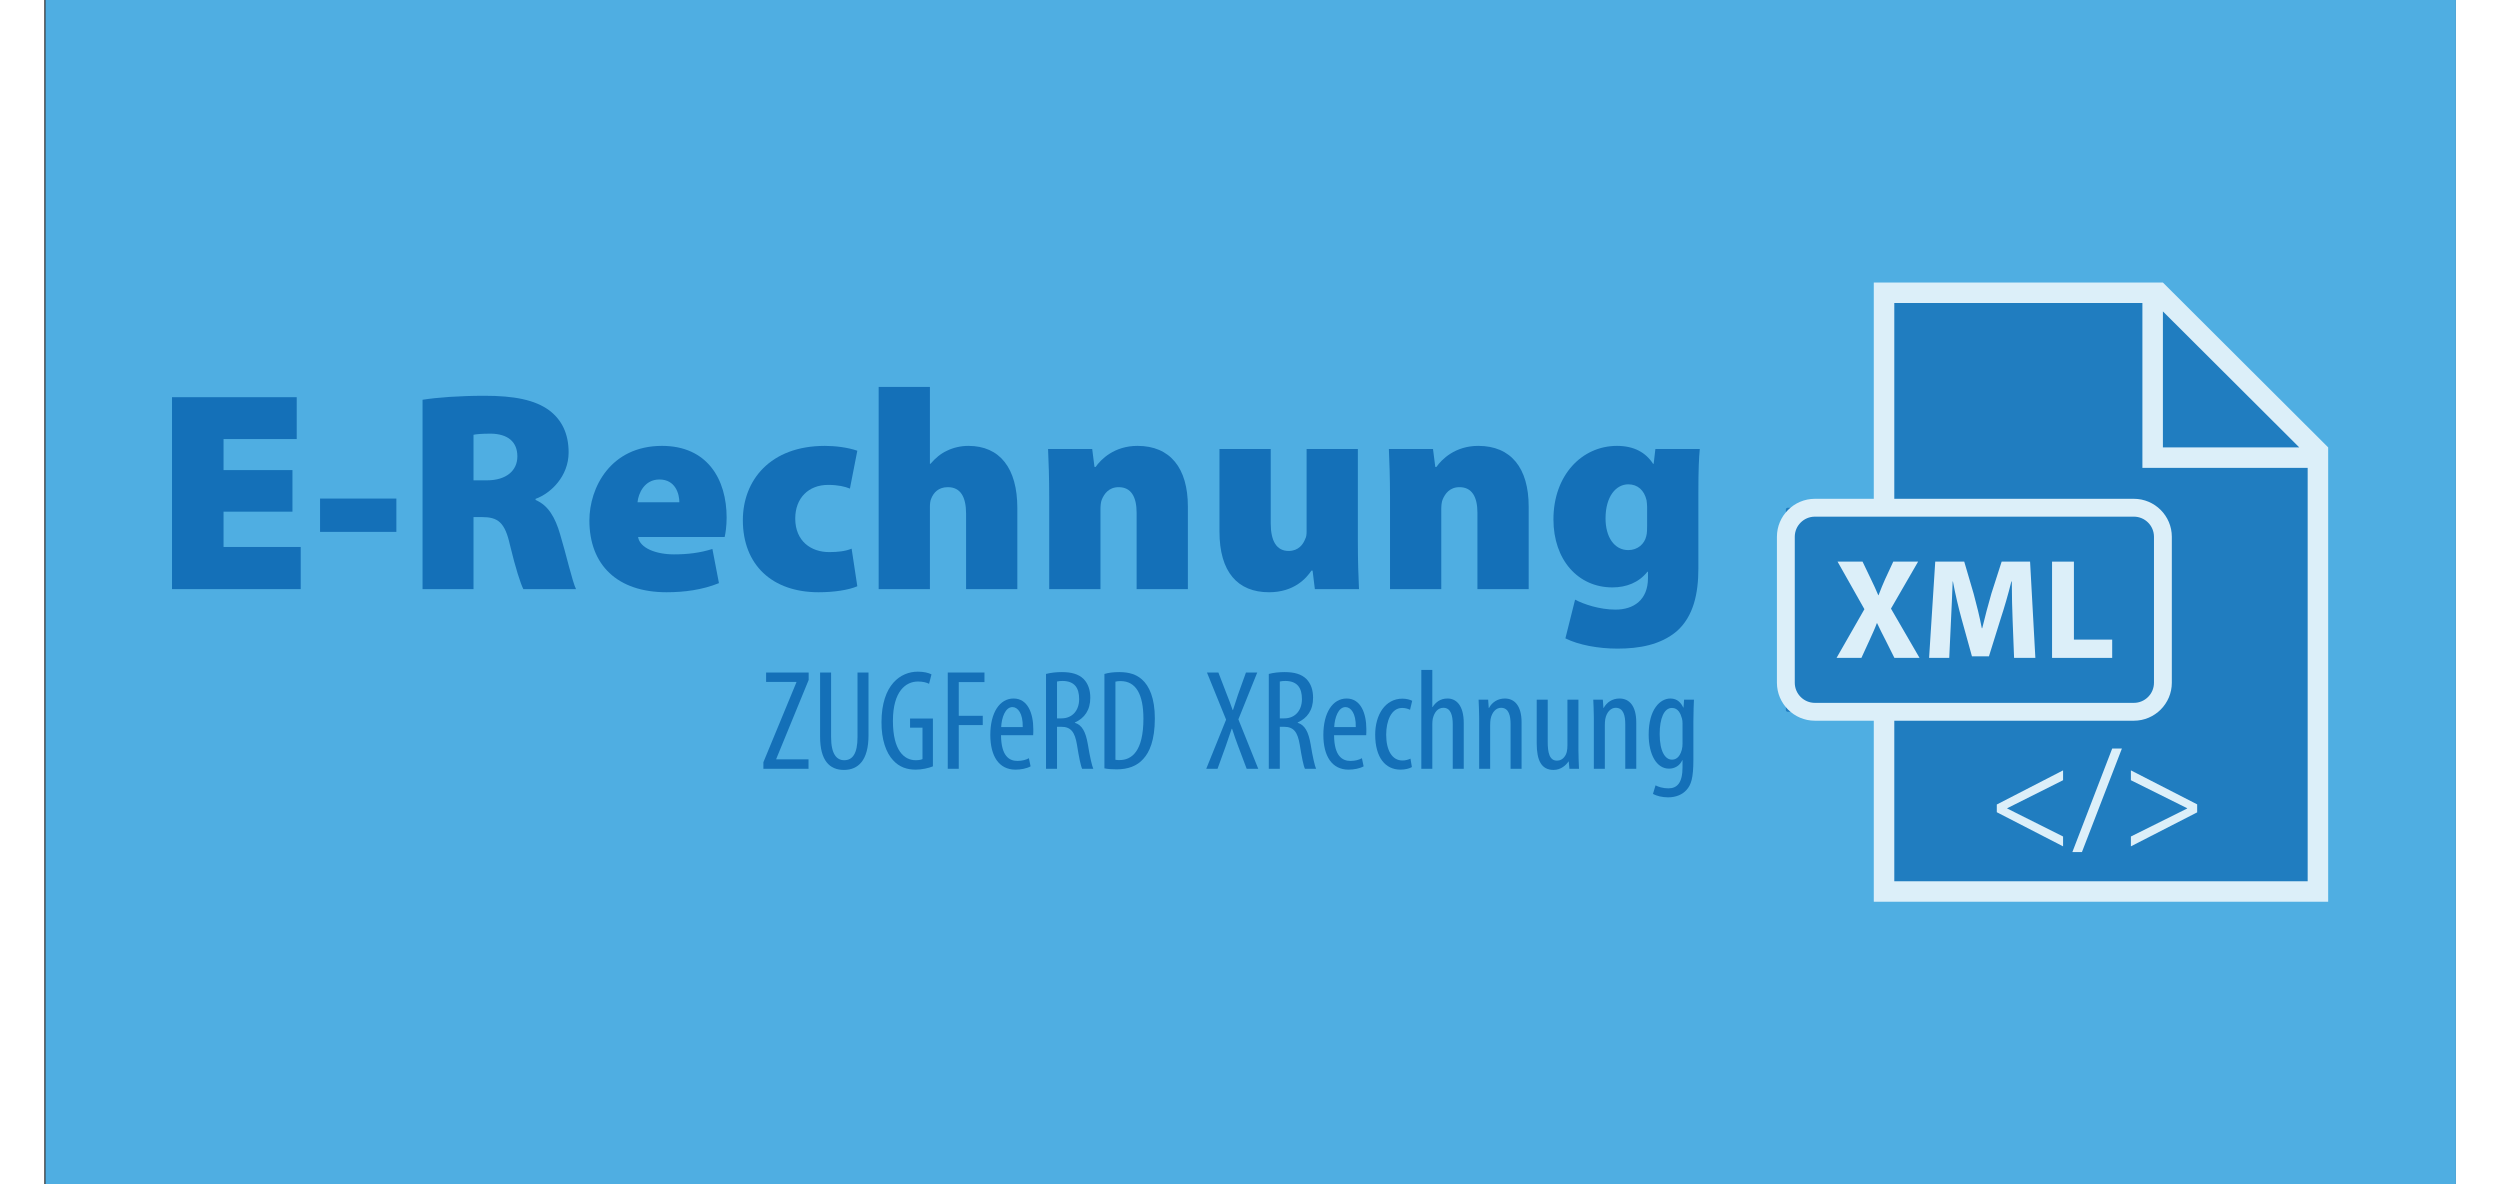 <?xml version="1.0" encoding="UTF-8" standalone="no"?><!DOCTYPE svg PUBLIC "-//W3C//DTD SVG 1.1//EN" "http://www.w3.org/Graphics/SVG/1.1/DTD/svg11.dtd">
<svg xmlns="http://www.w3.org/2000/svg" xmlns:serif="http://www.serif.com/" xmlns:xlink="http://www.w3.org/1999/xlink" height="270" preserveAspectRatio="xMidYMid meet" style="fill-rule:evenodd;clip-rule:evenodd;stroke-linejoin:round;stroke-miterlimit:2;" version="1.1" viewBox="0 0 26220 12876" width="570" xml:space="preserve">
    <rect x="0" y="0" width="26220" height="12876" fill="#333333" stroke="none"/>
    <g id="Ebene-2" serif:id="Ebene 2">
    </g>
    <g id="Ebene-3" serif:id="Ebene 3" transform="matrix(4.167,0,0,4.167,0,0)">
        <g transform="matrix(1,0,0,1,0,0.002)">
            <rect height="3090.21" style="fill:rgb(79,174,226);" width="6289.54" x="3.211" y="0"/>
        </g>
        <g opacity="0.8">
            <g transform="matrix(1,0,0,1,5939.7,765.864)">
                <path d="M0,1565.12L-1146.92,1565.12L-1146.92,0L-434.754,0L-233.616,194.605L0,447.176L0,1565.12Z" style="fill:rgb(20,112,184);fill-rule:nonzero;"/>
            </g>
            <g transform="matrix(1,0,0,1,5528.21,2277.66)">
                <path d="M0,-1465.11L0,-1110.3L355.755,-1110.3L0,-1465.11ZM-53.495,-1056.8L-53.495,-1486.95L-700.895,-1486.95L-700.895,21.835L377.741,21.835L377.741,-1056.8L-53.495,-1056.8ZM431.236,-1110.3L431.236,75.33L-754.39,75.33L-754.39,-1540.44L0,-1540.44L431.236,-1110.3Z" style="fill:white;fill-rule:nonzero;"/>
            </g>
            <g transform="matrix(1,0,0,1,5523.33,1324.83)">
                <path d="M0,532.456L-974.096,532.456C-976.792,532.456 -978.978,530.27 -978.978,527.574L-978.978,4.883C-978.978,2.186 -976.792,0 -974.096,0L0,0C2.697,0 4.882,2.186 4.882,4.883L4.882,527.574C4.882,530.27 2.697,532.456 0,532.456" style="fill:rgb(20,112,184);fill-rule:nonzero;"/>
            </g>
            <g transform="matrix(1,0,0,1,4620.16,1834.01)">
                <path d="M0,-485.884C-28.961,-485.884 -52.517,-462.328 -52.517,-433.367L-52.517,-52.525C-52.517,-23.564 -28.961,-0.008 0,-0.008L832.245,-0.008C861.206,-0.008 884.762,-23.564 884.762,-52.525L884.762,-433.367C884.762,-462.328 861.206,-485.884 832.245,-485.884L0,-485.884ZM832.245,46.581L0,46.581C-54.64,46.581 -99.098,2.115 -99.098,-52.525L-99.098,-433.367C-99.098,-488.007 -54.64,-532.465 0,-532.465L832.245,-532.465C886.885,-532.465 931.343,-488.007 931.343,-433.367L931.343,-52.525C931.343,2.115 886.885,46.581 832.245,46.581" style="fill:white;fill-rule:nonzero;"/>
            </g>
            <g transform="matrix(1,0,0,1,5094.79,2119.34)">
                <path d="M0,-20.136L172.919,-109.204L172.919,-83.487L27.202,-10.447L27.202,-9.689L172.919,63.352L172.919,89.068L0,-0L0,-20.136Z" style="fill:white;fill-rule:nonzero;"/>
            </g>
            <g transform="matrix(0.359,-0.933,-0.933,-0.359,5459.42,2197.09)">
                <path d="M-84.643,146.918L204.867,146.918L213.968,123.272L-75.673,123.611L-84.643,146.918Z" style="fill:white;fill-rule:nonzero;"/>
            </g>
            <g transform="matrix(1,0,0,1,5617.61,2098.84)">
                <path d="M0,20.864L-172.919,109.568L-172.919,83.851L-26.081,10.811L-26.081,10.053L-172.919,-62.988L-172.919,-88.704L0,-0L0,20.864Z" style="fill:white;fill-rule:nonzero;"/>
            </g>
            <g transform="matrix(1,0,0,1,4827.6,1465.47)">
                <path d="M0,251.183L-22.729,205.717C-32.039,188.204 -38.014,175.156 -45.095,160.622L-45.838,160.622C-51.054,175.156 -57.392,188.204 -65.216,205.717L-86.08,251.183L-150.933,251.183L-78.256,124.102L-148.325,0L-83.108,0L-61.107,45.838C-53.662,61.115 -48.066,73.412 -42.107,87.574L-41.365,87.574C-35.405,71.554 -30.553,60.372 -24.215,45.838L-2.972,0L61.865,0L-8.931,122.608L65.595,251.183L0,251.183Z" style="fill:white;fill-rule:nonzero;"/>
            </g>
            <g transform="matrix(1,0,0,1,5136.16,1561.62)">
                <path d="M0,58.885C-1.122,28.695 -2.244,-7.825 -2.244,-44.352L-3.366,-44.352C-11.19,-12.298 -21.622,23.479 -31.312,52.918L-61.865,150.932L-106.217,150.932L-133.055,54.04C-141.243,24.222 -149.826,-11.555 -155.785,-44.352L-156.528,-44.352C-158.014,-10.433 -159.136,28.324 -161.001,59.628L-165.474,155.034L-218.029,155.034L-202.001,-96.149L-126.338,-96.149L-101.744,-12.298C-93.919,16.398 -86.095,48.074 -80.5,77.513L-79.378,77.513C-72.297,48.445 -63.73,15.276 -55.527,-12.669L-28.704,-96.149L45.459,-96.149L59.257,155.034L3.715,155.034L0,58.885Z" style="fill:white;fill-rule:nonzero;"/>
            </g>
            <g transform="matrix(1,0,0,1,5238.98,1716.66)">
                <path d="M0,-251.183L57.028,-251.183L57.028,-47.703L156.907,-47.703L156.907,0L0,0L0,-251.183Z" style="fill:white;fill-rule:nonzero;"/>
            </g>
        </g>
        <g transform="matrix(1,0,0,1,647.592,1238.51)">
            <path d="M0,96.584L-179.805,96.584L-179.805,188.724L21.539,188.724L21.539,298.668L-314.281,298.668L-314.281,-202.084L11.14,-202.084L11.14,-92.865L-179.805,-92.865L-179.805,-11.88L0,-11.88L0,96.584Z" style="fill:rgb(20,112,184);fill-rule:nonzero;"/>
        </g>
        <g transform="matrix(-1,0,0,1,1638.35,-401.47)">
            <rect height="86.94" style="fill:rgb(20,112,184);" width="199.122" x="719.614" y="1702.37"/>
        </g>
        <g transform="matrix(1,0,0,1,1120.05,1316.53)">
            <path d="M0,-63.179L34.915,-63.179C85.444,-63.179 114.419,-88.421 114.419,-125.573C114.419,-163.481 89.903,-184.279 45.314,-185.004C20.057,-185.004 6.681,-183.523 0,-182.042L0,-63.179ZM-132.995,-273.425C-95.102,-279.381 -37.893,-283.825 28.975,-283.825C105.501,-283.825 160.474,-273.425 198.366,-245.191C230.319,-220.675 248.154,-185.004 248.154,-135.972C248.154,-73.578 201.344,-28.989 161.97,-14.872L161.97,-11.91C195.404,2.207 213.224,34.16 225.86,77.267C241.458,128.537 257.813,201.329 267.471,220.646L130.017,220.646C122.581,205.803 109.96,167.17 95.102,105.502C81.725,45.315 63.149,32.679 21.538,32.679L0,32.679L0,220.646L-132.995,220.646L-132.995,-273.425Z" style="fill:rgb(20,112,184);fill-rule:nonzero;"/>
        </g>
        <g transform="matrix(1,0,0,1,1657.18,1398.24)">
            <path d="M0,-87.666C0,-108.464 -9.658,-147.097 -52.01,-147.097C-91.384,-147.097 -106.982,-110.701 -109.219,-87.666L0,-87.666ZM-107.723,2.962C-103.264,31.952 -60.928,48.307 -14.117,48.307C20.813,48.307 53.491,44.588 86.184,34.189L103.279,123.336C59.446,141.172 11.895,147.127 -33.434,147.127C-161.97,147.127 -234.778,75.785 -234.778,-40.115C-234.778,-125.574 -179.805,-234.793 -45.314,-234.793C72.823,-234.793 123.337,-147.853 123.337,-47.551C123.337,-25.272 120.374,-5.925 118.137,2.962L-107.723,2.962Z" style="fill:rgb(20,112,184);fill-rule:nonzero;"/>
        </g>
        <g transform="matrix(1,0,0,1,2121.51,1179.08)">
            <path d="M0,350.662C-22.294,360.335 -60.187,366.291 -101.057,366.291C-222.157,366.291 -298.683,294.949 -298.683,178.293C-298.683,74.273 -227.356,-15.629 -84.703,-15.629C-57.965,-15.629 -26.012,-11.911 0,-2.993L-19.317,95.827C-31.953,90.627 -49.788,86.184 -76.526,86.184C-127.055,86.184 -161.97,120.343 -161.97,173.849C-161.97,233.281 -120.374,261.515 -73.563,261.515C-50.529,261.515 -31.212,259.278 -14.858,252.597L0,350.662Z" style="fill:rgb(20,112,184);fill-rule:nonzero;"/>
        </g>
        <g transform="matrix(1,0,0,1,2177.21,1537.17)">
            <path d="M0,-527.506L133.736,-527.506L133.736,-326.903L135.217,-326.903C147.853,-341.776 161.97,-353.656 178.309,-361.092C194.663,-369.254 214.72,-373.728 234.037,-373.728C316.503,-373.728 361.833,-315.022 361.833,-211.758L361.833,0L228.097,0L228.097,-196.885C228.097,-239.963 213.98,-265.99 180.546,-265.99C155.274,-265.99 143.394,-251.117 137.454,-237C134.476,-231.075 133.736,-221.402 133.736,-215.446L133.736,0L0,0L0,-527.506Z" style="fill:rgb(20,112,184);fill-rule:nonzero;"/>
        </g>
        <g transform="matrix(1,0,0,1,2622.22,1404.92)">
            <path d="M0,-109.22C0,-157.497 -1.496,-199.848 -2.978,-233.282L112.182,-233.282L118.137,-186.487L121.1,-186.487C134.476,-205.803 169.391,-241.474 230.319,-241.474C315.763,-241.474 361.833,-183.494 361.833,-83.192L361.833,132.254L228.097,132.254L228.097,-66.868C228.097,-109.22 213.239,-133.736 181.287,-133.736C155.274,-133.736 143.394,-115.901 137.454,-101.783C134.476,-95.103 133.736,-84.704 133.736,-75.03L133.736,132.254L0,132.254L0,-109.22Z" style="fill:rgb(20,112,184);fill-rule:nonzero;"/>
        </g>
        <g transform="matrix(1,0,0,1,3427.59,1304.65)">
            <path d="M0,107.708C0,159.733 1.481,201.329 2.962,232.526L-112.212,232.526L-118.137,184.249L-121.13,184.249C-134.491,204.291 -166.444,240.718 -231.83,240.718C-313.556,240.718 -361.107,187.968 -361.107,82.436L-361.107,-133.01L-227.372,-133.01L-227.372,60.913C-227.372,107.708 -211.758,132.98 -180.561,132.98C-155.289,132.98 -142.653,115.87 -137.454,101.783C-134.491,96.553 -133.766,89.873 -133.766,82.436L-133.766,-133.01L0,-133.01L0,107.708Z" style="fill:rgb(20,112,184);fill-rule:nonzero;"/>
        </g>
        <g transform="matrix(1,0,0,1,3511.48,1404.92)">
            <path d="M0,-109.22C0,-157.497 -1.481,-199.848 -2.962,-233.282L112.182,-233.282L118.137,-186.487L121.1,-186.487C134.491,-205.803 169.406,-241.474 230.319,-241.474C315.778,-241.474 361.848,-183.494 361.848,-83.192L361.848,132.254L228.112,132.254L228.112,-66.868C228.112,-109.22 213.239,-133.736 181.287,-133.736C155.289,-133.736 143.409,-115.901 137.454,-101.783C134.491,-95.103 133.736,-84.704 133.736,-75.03L133.736,132.254L0,132.254L0,-109.22Z" style="fill:rgb(20,112,184);fill-rule:nonzero;"/>
        </g>
        <g transform="matrix(1,0,0,1,4182.36,1533.46)">
            <path d="M0,-211.003C0,-216.202 -0.756,-222.883 -1.481,-228.083C-7.437,-254.08 -24.516,-269.679 -49.032,-269.679C-80.985,-269.679 -108.494,-238.482 -108.494,-180.532C-108.494,-132.981 -86.185,-98.065 -49.032,-98.065C-24.516,-98.065 -6.681,-114.42 -2.237,-134.462C0,-141.898 0,-153.779 0,-161.971L0,-211.003ZM133.735,-49.759C133.735,14.872 121.1,75.059 77.267,113.692C34.915,149.363 -20.798,159.007 -77.267,159.007C-127.811,159.007 -179.05,149.363 -213.239,132.253L-187.967,31.226C-165.688,43.106 -124.092,57.224 -82.466,57.224C-34.915,57.224 2.237,31.952 2.237,-25.243L2.237,-41.597L0.726,-41.597C-21.554,-13.362 -54.232,-0.726 -90.658,-0.726C-179.805,-0.726 -244.436,-72.068 -244.436,-178.295C-244.436,-293.469 -170.162,-370.01 -78.748,-370.01C-34.189,-370.01 -3.718,-352.9 15.599,-323.185L17.08,-323.185L21.554,-361.818L137.454,-361.818C135.217,-339.539 133.735,-307.586 133.735,-248.881L133.735,-49.759Z" style="fill:rgb(20,112,184);fill-rule:nonzero;"/>
        </g>
        <g transform="matrix(1,0,0,1,1876.43,1771.97)">
            <path d="M0,216.899L86.088,8.567L86.088,7.452L7.081,7.452L7.081,-17.142L118.143,-17.142L118.143,2.236L33.541,208.324L33.541,209.446L117.771,209.446L117.771,234.041L0,234.041L0,216.899Z" style="fill:rgb(20,112,184);fill-rule:nonzero;"/>
        </g>
        <g transform="matrix(1,0,0,1,2053.07,2008.99)">
            <path d="M0,-254.163L0,-85.717C0,-40.622 14.905,-25.338 34.291,-25.338C55.535,-25.338 68.946,-41.737 68.946,-85.717L68.946,-254.163L97.642,-254.163L97.642,-90.19C97.642,-24.966 70.811,0 33.541,0C-4.094,0 -28.696,-24.595 -28.696,-86.831L-28.696,-254.163L0,-254.163Z" style="fill:rgb(20,112,184);fill-rule:nonzero;"/>
        </g>
        <g transform="matrix(1,0,0,1,2318.76,1761.17)">
            <path d="M0,238.506C-10.804,242.979 -28.696,247.081 -44.723,247.081C-66.71,247.081 -87.203,241.114 -103.973,222.486C-122.237,203.1 -134.534,168.445 -134.162,122.607C-133.791,24.965 -83.852,-8.575 -39.5,-8.575C-23.852,-8.575 -11.554,-5.596 -3.723,-1.494L-10.061,23.1C-16.77,19.749 -25.717,17.141 -39.128,17.141C-70.432,17.141 -104.344,42.107 -104.344,119.999C-104.344,197.513 -74.905,222.486 -44.723,222.486C-35.027,222.486 -29.439,220.621 -27.202,219.499L-27.202,137.513L-59.629,137.513L-59.629,113.661L0,113.661L0,238.506Z" style="fill:rgb(20,112,184);fill-rule:nonzero;"/>
        </g>
        <g transform="matrix(1,0,0,1,2357.5,2006.01)">
            <path d="M0,-251.183L95.785,-251.183L95.785,-226.217L28.696,-226.217L28.696,-138.264L91.312,-138.264L91.312,-114.041L28.696,-114.041L28.696,0L0,0L0,-251.183Z" style="fill:rgb(20,112,184);fill-rule:nonzero;"/>
        </g>
        <g transform="matrix(1,0,0,1,2553.15,1933.71)">
            <path d="M0,-36.528C0.743,-72.677 -13.048,-88.704 -26.839,-88.704C-45.466,-88.704 -55.156,-61.122 -56.278,-36.528L0,-36.528ZM-56.649,-15.285C-56.278,39.871 -34.663,51.797 -13.791,51.797C-1.494,51.797 8.939,48.817 16.02,44.715L20.493,65.959C10.432,71.554 -4.844,74.534 -19.007,74.534C-62.237,74.534 -84.602,39.128 -84.602,-16.028C-84.602,-74.542 -60.008,-111.062 -23.851,-111.062C13.04,-111.062 27.574,-72.305 27.574,-31.304C27.574,-24.602 27.574,-19.758 27.202,-15.285L-56.649,-15.285Z" style="fill:rgb(20,112,184);fill-rule:nonzero;"/>
        </g>
        <g transform="matrix(1,0,0,1,2642.58,1885.26)">
            <path d="M0,-10.803L11.926,-10.803C39.507,-10.803 57.771,-30.932 57.771,-61.114C57.771,-90.181 45.845,-108.074 14.913,-108.445C9.318,-108.445 3.73,-108.074 0,-106.952L0,-10.803ZM-28.696,-126.709C-16.391,-130.06 -1.486,-131.554 12.676,-131.554C37.642,-131.554 56.278,-126.338 69.318,-113.661C81.623,-100.993 86.839,-84.222 86.839,-64.473C86.839,-32.418 71.933,-11.546 46.588,0.001L46.588,0.751C65.224,6.339 74.913,24.231 80.5,57.021C86.096,91.684 91.312,112.927 94.663,120.751L65.595,120.751C61.865,113.299 57.021,89.447 52.176,58.515C46.588,24.231 35.777,11.183 11.183,11.183L0,11.183L0,120.751L-28.696,120.751L-28.696,-126.709Z" style="fill:rgb(20,112,184);fill-rule:nonzero;"/>
        </g>
        <g transform="matrix(1,0,0,1,2794.99,1778.68)">
            <path d="M0,203.852C4.102,204.595 8.203,204.595 10.811,204.595C42.487,204.595 73.048,181.866 73.048,96.521C73.048,33.169 53.669,-1.493 13.419,-1.493C8.946,-1.493 3.73,-1.122 0,-0L0,203.852ZM-28.696,-20.129C-17.513,-23.48 -4.466,-24.973 10.068,-24.973C36.528,-24.973 55.163,-18.263 68.946,-5.966C88.325,10.804 102.866,43.23 102.866,95.778C102.866,153.17 88.704,184.474 72.676,201.615C56.278,220.251 32.426,228.825 3.359,228.825C-8.196,228.825 -20.121,228.075 -28.696,226.217L-28.696,-20.129Z" style="fill:rgb(20,112,184);fill-rule:nonzero;"/>
        </g>
        <g transform="matrix(1,0,0,1,3137.45,1754.83)">
            <path d="M0,251.183L-22.729,190.811C-27.945,177.021 -32.418,163.973 -38.014,146.831L-39.128,146.831C-44.716,163.601 -49.56,178.135 -54.405,191.554L-76.02,251.183L-105.466,251.183L-53.662,122.98L-103.601,0L-73.791,0L-51.425,58.135C-46.581,69.689 -42.479,81.615 -36.52,98.014L-35.777,98.014C-30.182,80.493 -26.459,69.318 -22.358,57.021L-1.857,0L27.582,0L-21.615,122.237L30.19,251.183L0,251.183Z" style="fill:rgb(20,112,184);fill-rule:nonzero;"/>
        </g>
        <g transform="matrix(1,0,0,1,3223.9,1885.26)">
            <path d="M0,-10.803L11.926,-10.803C39.507,-10.803 57.771,-30.932 57.771,-61.114C57.771,-90.181 45.845,-108.074 14.913,-108.445C9.318,-108.445 3.73,-108.074 0,-106.952L0,-10.803ZM-28.696,-126.709C-16.391,-130.06 -1.486,-131.554 12.676,-131.554C37.642,-131.554 56.278,-126.338 69.318,-113.661C81.623,-100.993 86.839,-84.222 86.839,-64.473C86.839,-32.418 71.933,-11.546 46.588,0.001L46.588,0.751C65.224,6.339 74.913,24.231 80.5,57.021C86.096,91.684 91.312,112.927 94.663,120.751L65.595,120.751C61.865,113.299 57.021,89.447 52.176,58.515C46.588,24.231 35.777,11.183 11.183,11.183L0,11.183L0,120.751L-28.696,120.751L-28.696,-126.709Z" style="fill:rgb(20,112,184);fill-rule:nonzero;"/>
        </g>
        <g transform="matrix(1,0,0,1,3422.16,1933.71)">
            <path d="M0,-36.528C0.743,-72.677 -13.048,-88.704 -26.839,-88.704C-45.466,-88.704 -55.156,-61.122 -56.278,-36.528L0,-36.528ZM-56.649,-15.285C-56.278,39.871 -34.663,51.797 -13.791,51.797C-1.494,51.797 8.938,48.817 16.02,44.715L20.493,65.959C10.432,71.554 -4.845,74.534 -19.007,74.534C-62.237,74.534 -84.602,39.128 -84.602,-16.028C-84.602,-74.542 -60.008,-111.062 -23.852,-111.062C13.04,-111.062 27.574,-72.305 27.574,-31.304C27.574,-24.602 27.574,-19.758 27.202,-15.285L-56.649,-15.285Z" style="fill:rgb(20,112,184);fill-rule:nonzero;"/>
        </g>
        <g transform="matrix(1,0,0,1,3568.6,1829.73)">
            <path d="M0,171.804C-6.331,175.534 -17.142,178.514 -29.811,178.514C-69.318,178.514 -95.777,146.838 -95.777,87.21C-95.777,35.405 -69.689,-6.71 -24.594,-6.71C-14.905,-6.71 -4.473,-4.102 0.75,-1.115L-4.844,22.357C-8.567,20.5 -16.02,17.513 -25.337,17.513C-54.033,17.513 -67.081,51.804 -67.081,87.21C-67.081,129.317 -51.054,154.662 -24.594,154.662C-16.77,154.662 -10.432,152.797 -3.722,149.818L0,171.804Z" style="fill:rgb(20,112,184);fill-rule:nonzero;"/>
        </g>
        <g transform="matrix(1,0,0,1,3593.18,2006.01)">
            <path d="M0,-257.893L28.696,-257.893L28.696,-161.001L29.447,-161.001C33.169,-167.332 38.764,-172.919 44.352,-176.65C51.062,-180.751 58.143,-183.359 68.575,-183.359C91.312,-183.359 110.69,-165.095 110.69,-119.629L110.69,0L81.994,0L81.994,-116.278C81.994,-138.264 77.149,-159.136 57.771,-159.136C44.352,-159.136 34.291,-149.447 29.818,-130.44C29.075,-126.339 28.696,-121.123 28.696,-116.649L28.696,0L0,0L0,-257.893Z" style="fill:rgb(20,112,184);fill-rule:nonzero;"/>
        </g>
        <g transform="matrix(1,0,0,1,3744.1,1956.44)">
            <path d="M0,-84.223C0,-105.466 -1.115,-116.278 -1.486,-130.811L23.48,-130.811L24.966,-109.197L25.724,-109.197C33.548,-123.73 48.074,-133.791 67.089,-133.791C92.062,-133.791 110.682,-115.155 110.682,-71.554L110.682,49.568L81.994,49.568L81.994,-66.71C81.994,-87.953 77.9,-109.568 57.021,-109.568C45.102,-109.568 33.548,-99.5 29.818,-80.121C29.075,-75.648 28.696,-70.061 28.696,-64.102L28.696,49.568L0,49.568L0,-84.223Z" style="fill:rgb(20,112,184);fill-rule:nonzero;"/>
        </g>
        <g transform="matrix(1,0,0,1,4003.11,1877.81)">
            <path d="M0,79.007C0,99.136 1.122,114.784 1.486,128.203L-23.488,128.203L-25.337,109.197L-26.095,109.197C-31.676,118.143 -45.474,131.183 -64.852,131.183C-96.528,131.183 -108.825,106.589 -108.825,61.865L-108.825,-52.176L-80.121,-52.176L-80.121,57.764C-80.121,86.088 -75.648,106.96 -55.906,106.96C-39.136,106.96 -31.676,91.312 -30.189,83.109C-29.067,78.264 -28.704,72.676 -28.704,66.71L-28.704,-52.176L0,-52.176L0,79.007Z" style="fill:rgb(20,112,184);fill-rule:nonzero;"/>
        </g>
        <g transform="matrix(1,0,0,1,4043.34,1956.44)">
            <path d="M0,-84.223C0,-105.466 -1.122,-116.278 -1.486,-130.811L23.488,-130.811L24.973,-109.197L25.717,-109.197C33.541,-123.73 48.082,-133.791 67.081,-133.791C92.054,-133.791 110.69,-115.155 110.69,-71.554L110.69,49.568L81.987,49.568L81.987,-66.71C81.987,-87.953 77.892,-109.568 57.028,-109.568C45.095,-109.568 33.541,-99.5 29.811,-80.121C29.067,-75.648 28.704,-70.061 28.704,-64.102L28.704,49.568L0,49.568L0,-84.223Z" style="fill:rgb(20,112,184);fill-rule:nonzero;"/>
        </g>
        <g transform="matrix(1,0,0,1,4274.75,2015.33)">
            <path d="M0,-127.46C0,-131.926 -0.364,-136.77 -1.486,-140.5C-4.837,-152.797 -11.175,-168.082 -27.582,-168.082C-48.446,-168.082 -59.621,-140.129 -59.621,-100.25C-59.621,-54.041 -45.095,-33.169 -27.582,-33.169C-18.999,-33.169 -7.824,-37.27 -1.865,-58.885C-0.364,-64.473 0,-70.06 0,-75.284L0,-127.46ZM28.325,-32.426C28.325,14.905 22.366,32.798 10.433,45.838C-0.364,58.135 -17.513,65.216 -37.634,65.216C-52.919,65.216 -67.824,61.494 -77.149,56.278L-70.432,33.912C-63.351,37.642 -51.433,41.737 -36.892,41.737C-14.162,41.737 0,27.574 0,-13.419L0,-31.675L-0.743,-31.675C-7.081,-17.513 -20.121,-9.689 -35.405,-9.689C-67.46,-9.689 -88.324,-45.838 -88.324,-98.764C-88.324,-165.095 -58.135,-192.676 -31.675,-192.676C-12.297,-192.676 -3.351,-180.007 1.865,-169.196L2.608,-169.196L4.094,-189.697L29.811,-189.697C29.447,-177.02 28.325,-161.001 28.325,-133.419L28.325,-32.426Z" style="fill:rgb(20,112,184);fill-rule:nonzero;"/>
        </g>
    </g>
</svg>